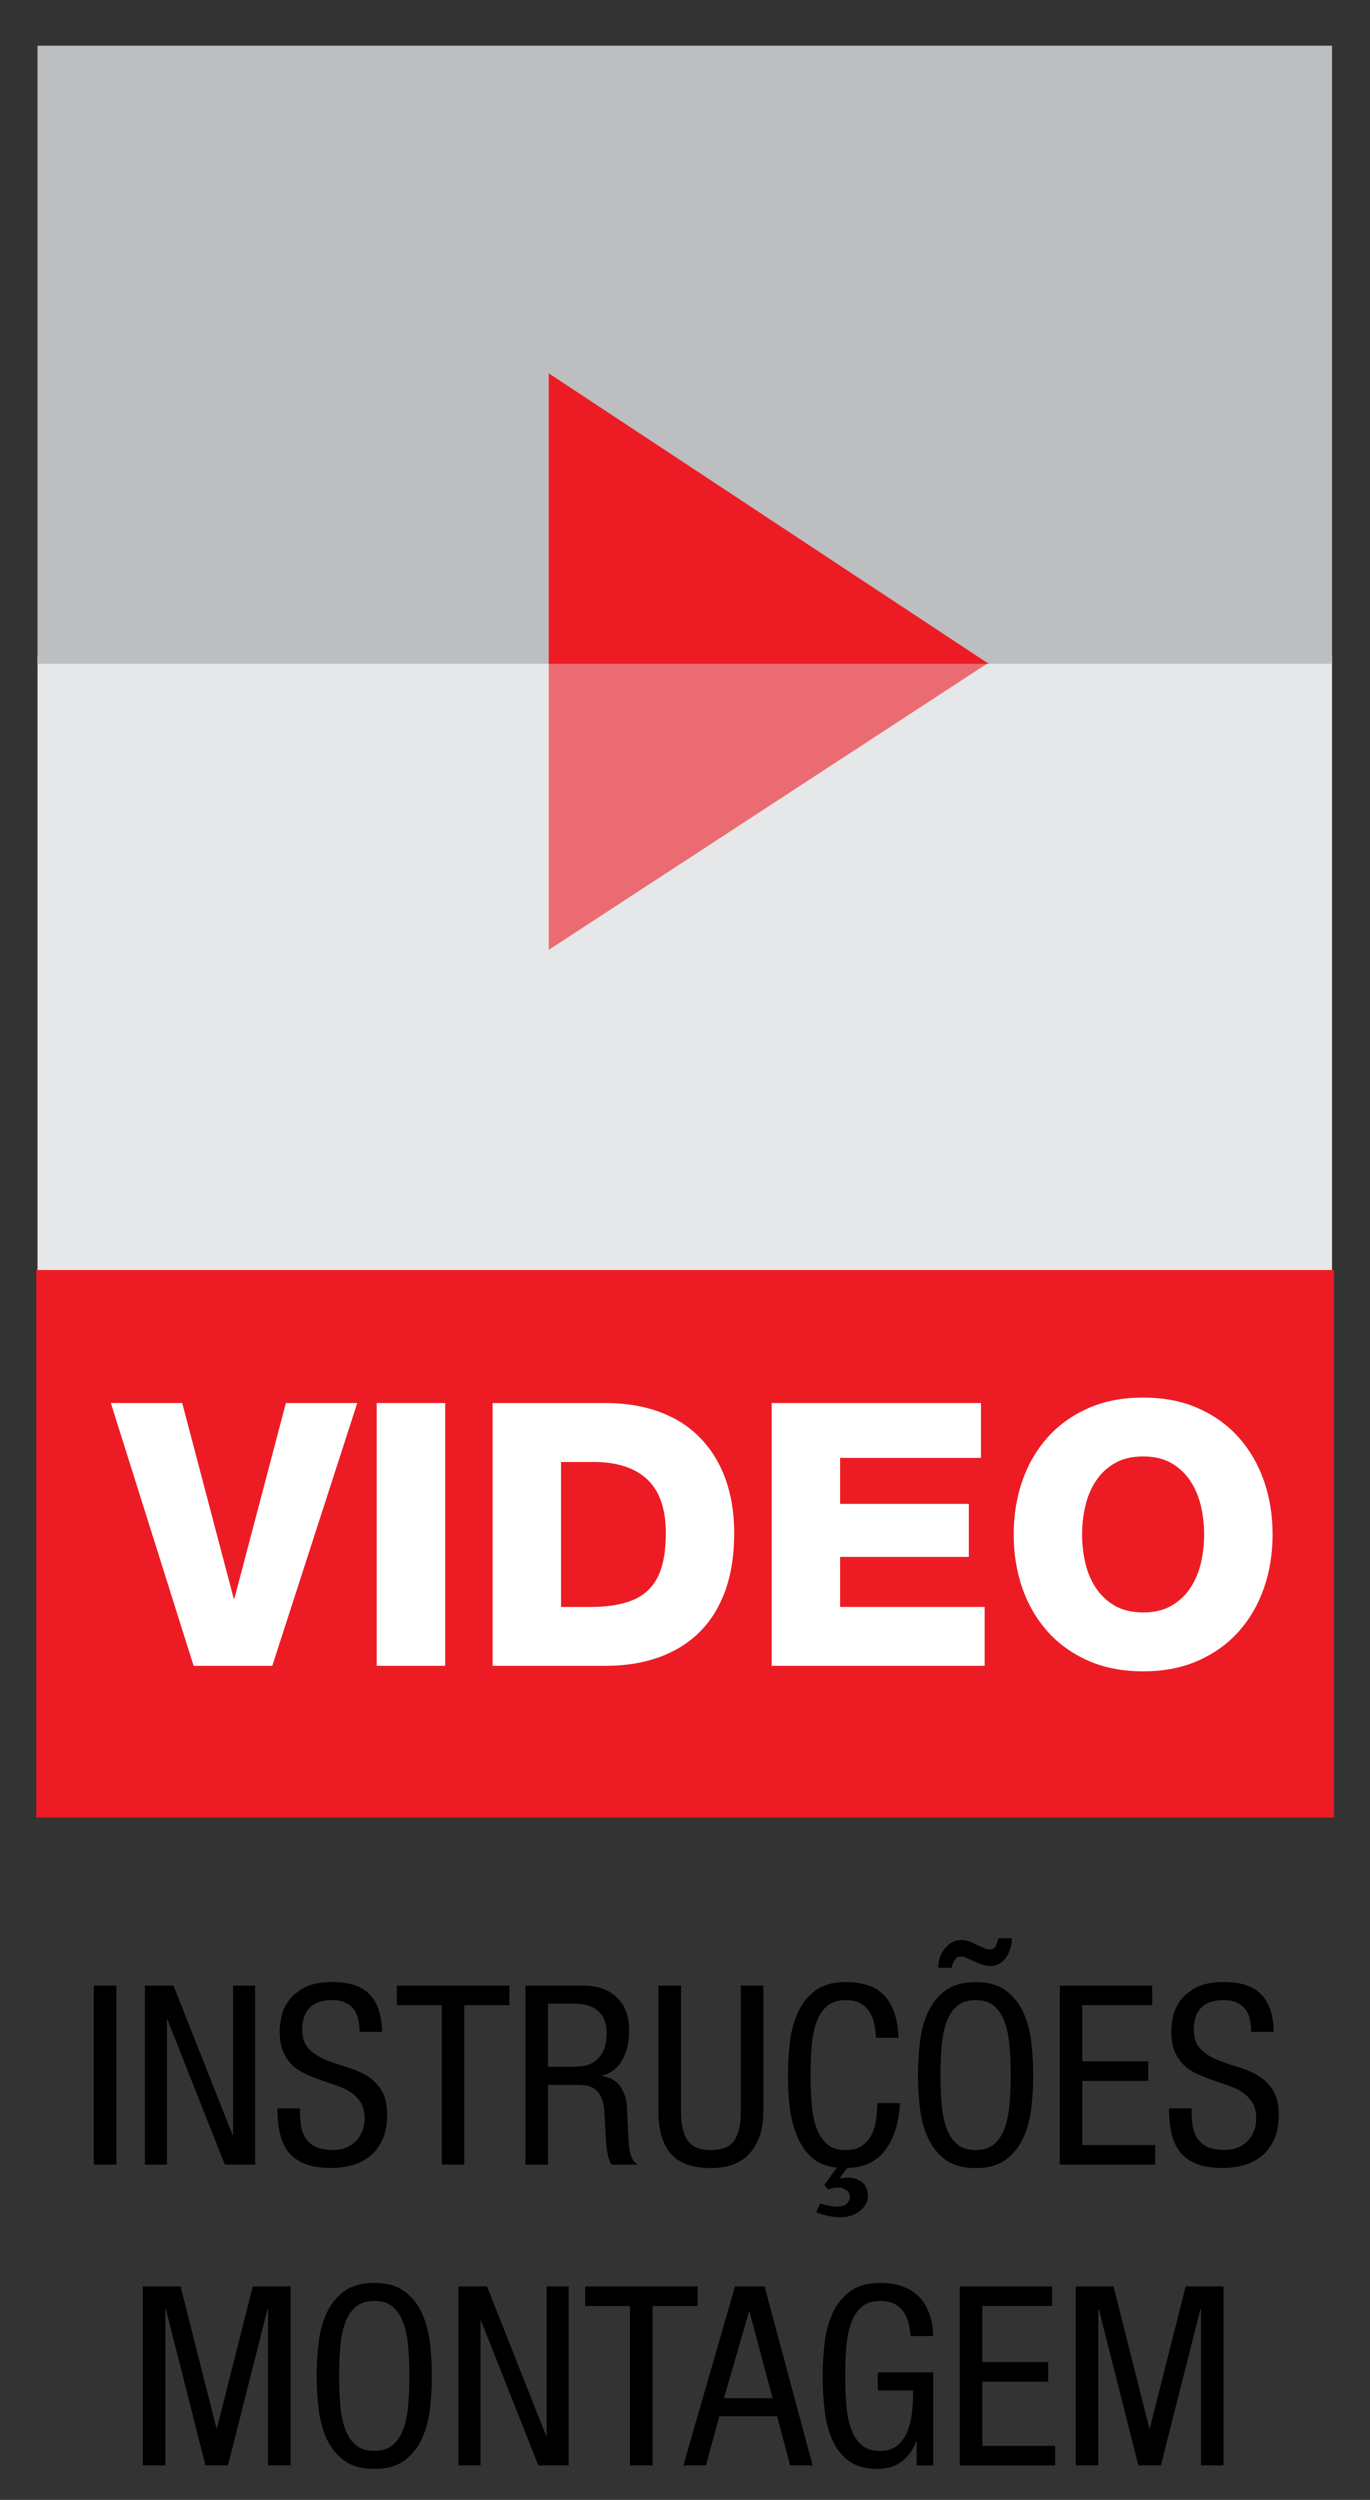 <?xml version="1.0" encoding="utf-8"?>
<!-- Generator: Adobe Illustrator 16.0.0, SVG Export Plug-In . SVG Version: 6.00 Build 0)  -->
<!DOCTYPE svg PUBLIC "-//W3C//DTD SVG 1.1//EN" "http://www.w3.org/Graphics/SVG/1.1/DTD/svg11.dtd">
<svg version="1.1" id="Layer_1" xmlns="http://www.w3.org/2000/svg" xmlns:xlink="http://www.w3.org/1999/xlink" x="0px" y="0px"
	 width="70px" height="127.647px" viewBox="0 0 70 127.647" enable-background="new 0 0 70 127.647" xml:space="preserve">
<rect x="0" y="0" width="70" height="127.647" fill="#333333" stroke="none"/>
<rect x="1.917" y="33.46" fill="#E6E7E8" width="66.143" height="31.558"/>
<g>
	<path d="M4.792,101.387h1.153v9.139H4.792V101.387z"/>
	<path d="M7.404,101.387h1.113h0.347l3.02,7.627h0.026v-7.627h1.126v9.139h-1.113h-0.436l-2.93-7.4H8.53v7.4H7.404V101.387z"/>
	<path d="M18.374,103.754c0-0.239-0.023-0.458-0.071-0.659c-0.046-0.201-0.125-0.373-0.235-0.513
		c-0.11-0.141-0.26-0.251-0.442-0.333c-0.184-0.081-0.409-0.123-0.673-0.123c-0.486,0-0.859,0.128-1.12,0.379
		c-0.261,0.252-0.391,0.619-0.391,1.107c0,0.425,0.108,0.755,0.322,0.984c0.216,0.23,0.484,0.415,0.806,0.55
		c0.321,0.137,0.669,0.259,1.042,0.365c0.373,0.108,0.721,0.251,1.043,0.429c0.322,0.179,0.591,0.428,0.804,0.741
		c0.214,0.317,0.322,0.752,0.322,1.306c0,0.532-0.088,0.97-0.263,1.319c-0.173,0.349-0.399,0.627-0.671,0.831
		c-0.274,0.207-0.579,0.352-0.916,0.436c-0.337,0.086-0.666,0.127-0.991,0.127c-0.54,0-0.984-0.068-1.338-0.204
		c-0.355-0.136-0.636-0.333-0.845-0.588c-0.21-0.255-0.358-0.574-0.448-0.953c-0.088-0.381-0.134-0.814-0.134-1.301h1.153
		c0,0.257,0.012,0.511,0.035,0.763c0.026,0.252,0.095,0.48,0.208,0.684c0.11,0.206,0.279,0.37,0.51,0.494
		c0.231,0.124,0.552,0.184,0.961,0.184c0.223,0,0.431-0.038,0.628-0.114c0.196-0.075,0.364-0.185,0.504-0.327
		c0.142-0.14,0.252-0.309,0.333-0.505s0.122-0.417,0.122-0.665c0-0.325-0.063-0.59-0.187-0.795c-0.125-0.203-0.288-0.377-0.49-0.518
		c-0.201-0.141-0.433-0.257-0.695-0.345c-0.261-0.09-0.526-0.181-0.797-0.276c-0.271-0.094-0.538-0.199-0.798-0.313
		c-0.262-0.115-0.495-0.264-0.696-0.446c-0.201-0.186-0.366-0.417-0.489-0.699c-0.125-0.283-0.187-0.631-0.187-1.05
		c0-0.213,0.029-0.463,0.089-0.749c0.058-0.285,0.186-0.56,0.377-0.825c0.193-0.264,0.463-0.489,0.814-0.672
		c0.347-0.183,0.813-0.275,1.395-0.275c0.878,0,1.52,0.21,1.924,0.634c0.406,0.422,0.618,1.061,0.634,1.913H18.374z"/>
	<path d="M23.724,110.526h-1.153v-8.141H20.28v-0.998h5.747v0.998h-2.303V110.526z"/>
	<path d="M26.847,101.387h2.955c0.728,0,1.298,0.201,1.715,0.602c0.419,0.4,0.629,0.965,0.629,1.689
		c0,0.248-0.024,0.496-0.071,0.743c-0.046,0.248-0.125,0.476-0.234,0.685c-0.111,0.209-0.256,0.392-0.434,0.551
		c-0.178,0.156-0.397,0.265-0.661,0.326v0.025c0.397,0.044,0.706,0.209,0.923,0.5c0.215,0.291,0.335,0.632,0.361,1.025l0.078,1.559
		c0.007,0.257,0.025,0.468,0.052,0.628c0.023,0.163,0.059,0.297,0.1,0.403c0.044,0.108,0.092,0.189,0.148,0.25
		c0.055,0.061,0.117,0.111,0.184,0.155h-1.336c-0.049-0.052-0.092-0.128-0.125-0.23c-0.034-0.104-0.064-0.215-0.087-0.339
		c-0.026-0.124-0.045-0.253-0.058-0.383c-0.012-0.133-0.023-0.256-0.031-0.366l-0.076-1.421c-0.026-0.314-0.084-0.56-0.173-0.735
		c-0.089-0.176-0.199-0.308-0.325-0.396c-0.13-0.09-0.268-0.146-0.417-0.167c-0.15-0.022-0.298-0.033-0.443-0.033h-1.521v4.071
		h-1.152V101.387z M27.999,105.533h1.112c0.162,0,0.352-0.009,0.571-0.026c0.216-0.017,0.424-0.081,0.621-0.192
		c0.195-0.11,0.359-0.286,0.492-0.523c0.133-0.239,0.198-0.581,0.198-1.026c0-0.458-0.141-0.817-0.422-1.073
		c-0.283-0.257-0.692-0.384-1.229-0.384h-1.344V105.533z"/>
	<path d="M33.643,101.387h1.153v6.426c0,0.674,0.114,1.17,0.345,1.493c0.231,0.318,0.623,0.477,1.178,0.477
		c0.587,0,0.991-0.167,1.208-0.504c0.218-0.337,0.327-0.826,0.327-1.466v-6.426h1.153v6.426c0,0.879-0.226,1.58-0.673,2.105
		c-0.449,0.524-1.12,0.786-2.018,0.786c-0.928,0-1.607-0.243-2.034-0.728c-0.426-0.487-0.64-1.208-0.64-2.163V101.387z"/>
	<path d="M41.9,112.522c0.007,0,0.043,0.008,0.108,0.025c0.063,0.018,0.137,0.034,0.224,0.052c0.085,0.018,0.172,0.032,0.263,0.051
		c0.09,0.016,0.163,0.025,0.224,0.025c0.265,0,0.448-0.051,0.552-0.154c0.1-0.101,0.151-0.217,0.151-0.346
		c0-0.144-0.06-0.261-0.184-0.346c-0.124-0.085-0.264-0.127-0.417-0.127c-0.111,0-0.212,0.01-0.299,0.033
		c-0.091,0.021-0.163,0.04-0.212,0.057l-0.192-0.23l0.64-0.883c-0.452-0.051-0.822-0.179-1.114-0.383
		c-0.29-0.215-0.524-0.479-0.705-0.794c-0.178-0.315-0.319-0.662-0.422-1.037c-0.102-0.376-0.171-0.776-0.205-1.204
		c-0.033-0.425-0.051-0.861-0.051-1.306c0-0.57,0.033-1.141,0.102-1.708c0.068-0.567,0.21-1.077,0.423-1.53
		c0.212-0.452,0.511-0.815,0.896-1.093c0.384-0.279,0.893-0.417,1.524-0.417c0.929,0,1.606,0.249,2.028,0.743
		c0.423,0.495,0.646,1.194,0.673,2.099h-1.153c-0.009-0.256-0.038-0.501-0.09-0.736c-0.053-0.234-0.137-0.44-0.253-0.614
		c-0.118-0.174-0.273-0.314-0.469-0.417c-0.194-0.103-0.438-0.155-0.734-0.155c-0.397,0-0.715,0.102-0.948,0.302
		c-0.234,0.202-0.414,0.474-0.54,0.819c-0.126,0.347-0.207,0.751-0.247,1.216c-0.039,0.466-0.058,0.962-0.058,1.49
		c0,0.53,0.019,1.028,0.058,1.493c0.041,0.464,0.121,0.87,0.247,1.215s0.306,0.619,0.539,0.82c0.234,0.201,0.552,0.299,0.949,0.299
		c0.346,0,0.623-0.072,0.832-0.216c0.207-0.145,0.37-0.333,0.487-0.564c0.117-0.229,0.194-0.486,0.234-0.767
		c0.038-0.284,0.064-0.563,0.071-0.846h1.151c-0.017,0.333-0.057,0.65-0.122,0.953c-0.063,0.305-0.156,0.588-0.275,0.853
		c-0.12,0.263-0.271,0.504-0.455,0.717c-0.183,0.214-0.407,0.387-0.673,0.524c-0.314,0.162-0.708,0.252-1.177,0.268l-0.371,0.513
		l0.027,0.025c0.068-0.017,0.126-0.03,0.178-0.038c0.052-0.007,0.12-0.013,0.204-0.013c0.112,0,0.227,0.014,0.346,0.046
		c0.121,0.029,0.232,0.08,0.333,0.154c0.103,0.071,0.188,0.167,0.252,0.289c0.063,0.119,0.094,0.272,0.094,0.458
		c0,0.154-0.038,0.295-0.114,0.423c-0.079,0.129-0.177,0.241-0.302,0.34c-0.124,0.098-0.27,0.174-0.436,0.23
		c-0.166,0.054-0.34,0.082-0.519,0.082c-0.237,0-0.473-0.024-0.705-0.077c-0.228-0.049-0.417-0.11-0.561-0.178L41.9,112.522z"/>
	<path d="M49.848,101.208c0.632,0,1.139,0.138,1.523,0.417c0.383,0.277,0.682,0.641,0.896,1.093c0.214,0.453,0.355,0.962,0.423,1.53
		c0.068,0.567,0.101,1.138,0.101,1.708c0,0.582-0.033,1.153-0.101,1.717c-0.068,0.563-0.209,1.071-0.423,1.522
		c-0.213,0.452-0.512,0.817-0.896,1.095c-0.384,0.276-0.891,0.415-1.523,0.415c-0.63,0-1.14-0.139-1.523-0.415
		c-0.385-0.277-0.684-0.643-0.896-1.095c-0.214-0.452-0.355-0.959-0.422-1.522c-0.069-0.563-0.103-1.135-0.103-1.717
		c0-0.57,0.034-1.141,0.103-1.708c0.067-0.567,0.208-1.077,0.422-1.53c0.212-0.452,0.511-0.815,0.896-1.093
		C48.708,101.345,49.217,101.208,49.848,101.208z M51.703,98.968c0,0.162-0.023,0.325-0.068,0.492
		c-0.05,0.166-0.118,0.318-0.206,0.456c-0.091,0.137-0.204,0.25-0.346,0.339c-0.141,0.088-0.3,0.134-0.479,0.134
		c-0.138,0-0.279-0.027-0.423-0.078c-0.146-0.05-0.285-0.106-0.416-0.166c-0.133-0.058-0.255-0.116-0.366-0.168
		c-0.111-0.049-0.201-0.075-0.269-0.075c-0.17,0-0.293,0.067-0.364,0.198c-0.074,0.131-0.118,0.259-0.135,0.378h-0.692
		c0-0.188,0.031-0.366,0.091-0.539c0.059-0.17,0.143-0.322,0.25-0.453c0.107-0.133,0.233-0.237,0.377-0.314
		c0.145-0.077,0.304-0.114,0.474-0.114c0.12,0,0.245,0.023,0.378,0.07c0.133,0.046,0.262,0.104,0.39,0.172
		c0.127,0.061,0.249,0.117,0.366,0.167c0.114,0.052,0.215,0.077,0.3,0.077c0.162,0,0.271-0.067,0.327-0.2
		c0.054-0.131,0.095-0.257,0.121-0.377H51.703z M49.848,102.128c-0.398,0-0.714,0.102-0.948,0.302
		c-0.234,0.202-0.413,0.474-0.538,0.819c-0.126,0.347-0.21,0.751-0.249,1.216c-0.038,0.466-0.059,0.962-0.059,1.49
		c0,0.53,0.021,1.028,0.059,1.493c0.038,0.464,0.122,0.87,0.249,1.215c0.125,0.345,0.304,0.619,0.538,0.82
		c0.233,0.201,0.55,0.299,0.948,0.299c0.397,0,0.713-0.099,0.947-0.299c0.235-0.202,0.415-0.475,0.54-0.82s0.207-0.751,0.247-1.215
		c0.038-0.465,0.059-0.963,0.059-1.493c0-0.528-0.021-1.024-0.059-1.49c-0.04-0.465-0.121-0.87-0.247-1.216
		c-0.125-0.345-0.305-0.617-0.54-0.819C50.561,102.23,50.245,102.128,49.848,102.128z"/>
	<path d="M54.149,101.387h4.722v0.998h-3.569v2.867h3.366v0.999h-3.366v3.277h3.724v0.998h-4.877V101.387z"/>
	<path d="M63.929,103.754c0-0.239-0.024-0.458-0.072-0.659c-0.046-0.201-0.125-0.373-0.236-0.513
		c-0.111-0.141-0.259-0.251-0.443-0.333c-0.182-0.081-0.408-0.123-0.671-0.123c-0.487,0-0.86,0.128-1.121,0.379
		c-0.259,0.252-0.39,0.619-0.39,1.107c0,0.425,0.109,0.755,0.322,0.984c0.215,0.23,0.484,0.415,0.805,0.55
		c0.322,0.137,0.67,0.259,1.043,0.365c0.374,0.108,0.723,0.251,1.044,0.429c0.321,0.179,0.589,0.428,0.803,0.741
		c0.215,0.317,0.324,0.752,0.324,1.306c0,0.532-0.088,0.97-0.264,1.319c-0.173,0.349-0.398,0.627-0.671,0.831
		c-0.274,0.207-0.578,0.352-0.915,0.436c-0.338,0.086-0.667,0.127-0.991,0.127c-0.54,0-0.985-0.068-1.337-0.204
		c-0.355-0.136-0.637-0.333-0.846-0.588c-0.209-0.255-0.358-0.574-0.449-0.953c-0.088-0.381-0.133-0.814-0.133-1.301h1.153
		c0,0.257,0.013,0.511,0.037,0.763c0.026,0.252,0.094,0.48,0.206,0.684c0.111,0.206,0.283,0.37,0.511,0.494
		c0.232,0.124,0.552,0.184,0.962,0.184c0.222,0,0.431-0.038,0.627-0.114c0.196-0.075,0.365-0.185,0.504-0.327
		c0.142-0.14,0.251-0.309,0.333-0.505c0.081-0.196,0.122-0.417,0.122-0.665c0-0.325-0.063-0.59-0.187-0.795
		c-0.125-0.203-0.287-0.377-0.49-0.518c-0.201-0.141-0.433-0.257-0.696-0.345c-0.261-0.09-0.526-0.181-0.798-0.276
		c-0.27-0.094-0.538-0.199-0.798-0.313c-0.262-0.115-0.495-0.264-0.695-0.446c-0.202-0.186-0.365-0.417-0.489-0.699
		c-0.125-0.283-0.186-0.631-0.186-1.05c0-0.213,0.028-0.463,0.089-0.749c0.059-0.285,0.185-0.56,0.377-0.825
		c0.193-0.264,0.463-0.489,0.813-0.672c0.348-0.183,0.815-0.275,1.395-0.275c0.879,0,1.521,0.21,1.925,0.634
		c0.407,0.422,0.618,1.061,0.634,1.913H63.929z"/>
	<path d="M7.296,116.747h1.931l1.832,7.244h0.026l1.83-7.244h1.932v9.138h-1.152v-7.987h-0.024l-2.024,7.987h-1.15l-2.023-7.987
		H8.449v7.987H7.296V116.747z"/>
	<path d="M19.123,116.568c0.632,0,1.138,0.137,1.522,0.416c0.384,0.276,0.683,0.64,0.897,1.093c0.212,0.454,0.353,0.962,0.423,1.529
		c0.068,0.568,0.1,1.139,0.1,1.709c0,0.582-0.032,1.153-0.1,1.716c-0.07,0.563-0.211,1.071-0.423,1.523
		c-0.214,0.452-0.513,0.816-0.897,1.095c-0.384,0.276-0.89,0.415-1.522,0.415c-0.631,0-1.139-0.139-1.523-0.415
		c-0.384-0.278-0.684-0.643-0.896-1.095c-0.213-0.452-0.355-0.96-0.421-1.523c-0.07-0.563-0.104-1.134-0.104-1.716
		c0-0.571,0.034-1.141,0.104-1.709c0.065-0.567,0.208-1.075,0.421-1.529c0.213-0.453,0.512-0.817,0.896-1.093
		C17.984,116.706,18.492,116.568,19.123,116.568z M19.123,117.488c-0.397,0-0.715,0.102-0.949,0.301
		c-0.232,0.201-0.413,0.475-0.538,0.819c-0.125,0.348-0.209,0.751-0.248,1.216c-0.039,0.467-0.059,0.962-0.059,1.492
		c0,0.529,0.02,1.028,0.059,1.492c0.039,0.465,0.123,0.87,0.248,1.214c0.125,0.347,0.305,0.62,0.538,0.82
		c0.234,0.202,0.551,0.3,0.949,0.3c0.397,0,0.713-0.098,0.948-0.3c0.235-0.201,0.414-0.474,0.54-0.82
		c0.125-0.344,0.207-0.75,0.245-1.214c0.04-0.464,0.061-0.963,0.061-1.492c0-0.53-0.021-1.025-0.061-1.492
		c-0.038-0.465-0.12-0.868-0.245-1.216c-0.125-0.344-0.305-0.618-0.54-0.819C19.836,117.59,19.52,117.488,19.123,117.488z"/>
	<path d="M23.425,116.747h1.112h0.347l3.019,7.627h0.027v-7.627h1.126v9.138h-1.113h-0.437l-2.931-7.399h-0.024v7.399h-1.126
		V116.747z"/>
	<path d="M33.343,125.885H32.19v-8.14h-2.29v-0.998h5.746v0.998h-2.303V125.885z"/>
	<path d="M37.556,116.747h1.508l2.458,9.138h-1.151l-0.662-2.509h-2.953l-0.687,2.509h-1.153L37.556,116.747z M36.989,122.455h2.487
		l-1.18-4.415h-0.025L36.989,122.455z"/>
	<path d="M46.528,119.281c-0.019-0.239-0.055-0.468-0.113-0.685c-0.056-0.216-0.141-0.407-0.257-0.567
		c-0.118-0.164-0.271-0.293-0.462-0.393c-0.192-0.097-0.43-0.147-0.715-0.147c-0.4,0-0.716,0.102-0.948,0.301
		c-0.235,0.201-0.416,0.475-0.541,0.819c-0.125,0.348-0.208,0.751-0.248,1.216c-0.039,0.467-0.058,0.962-0.058,1.492
		c0,0.529,0.019,1.028,0.058,1.492c0.039,0.465,0.121,0.87,0.245,1.214c0.125,0.347,0.303,0.62,0.536,0.82
		c0.232,0.202,0.547,0.3,0.942,0.3c0.395,0,0.705-0.104,0.928-0.312c0.225-0.21,0.392-0.469,0.502-0.775
		c0.113-0.308,0.184-0.641,0.214-0.998c0.029-0.358,0.046-0.692,0.046-0.998H44.85v-0.922h2.829v4.749h-0.845v-1.241h-0.027
		c-0.119,0.392-0.347,0.727-0.69,1.005c-0.341,0.276-0.766,0.415-1.279,0.415c-0.597,0-1.079-0.131-1.448-0.396
		c-0.366-0.266-0.65-0.617-0.849-1.056c-0.201-0.44-0.336-0.946-0.403-1.518c-0.07-0.572-0.104-1.164-0.104-1.779
		c0-0.571,0.034-1.141,0.104-1.709c0.067-0.567,0.209-1.075,0.422-1.529c0.212-0.453,0.512-0.817,0.895-1.093
		c0.385-0.279,0.892-0.416,1.524-0.416c0.436,0,0.804,0.055,1.108,0.165c0.302,0.111,0.555,0.254,0.753,0.43
		c0.203,0.175,0.357,0.37,0.469,0.582c0.11,0.213,0.193,0.419,0.248,0.62c0.058,0.201,0.091,0.385,0.104,0.55
		c0.014,0.168,0.019,0.289,0.019,0.365H46.528z"/>
	<path d="M49.037,116.747h4.723v0.998h-3.571v2.867h3.366v0.998h-3.366v3.277h3.725v0.998h-4.876V116.747z"/>
	<path d="M54.961,116.747h1.933l1.831,7.244h0.025l1.831-7.244h1.933v9.138h-1.152v-7.987h-0.024l-2.023,7.987h-1.151l-2.022-7.987
		h-0.026v7.987h-1.153V116.747z"/>
</g>
<rect x="1.854" y="64.849" fill="#ED1C24" width="66.309" height="27.954"/>
<rect x="1.917" y="2.333" fill="#BCBEC0" width="66.143" height="31.558"/>
<polygon fill="#ED1C24" points="28.038,33.891 50.514,33.891 28.038,19.063 "/>
<polygon opacity="0.6" fill="#ED1C24" points="28.038,33.836 50.514,33.836 28.038,48.5 "/>
<g>
	<path fill="#FFFFFF" d="M13.912,85.059H9.893L5.664,71.641H9.31l2.63,9.979h0.037l2.63-9.979h3.646L13.912,85.059z"/>
	<path fill="#FFFFFF" d="M19.248,71.641h3.498v13.417h-3.498V71.641z"/>
	<path fill="#FFFFFF" d="M25.169,71.641h5.769c1.027,0,1.947,0.151,2.762,0.453c0.814,0.3,1.504,0.739,2.065,1.315
		c0.565,0.576,0.997,1.275,1.298,2.094c0.3,0.822,0.451,1.753,0.451,2.792c0,1.101-0.151,2.072-0.451,2.912
		c-0.302,0.84-0.736,1.544-1.306,2.115c-0.569,0.569-1.264,1.001-2.077,1.296c-0.814,0.294-1.729,0.441-2.743,0.441h-5.769V71.641z
		 M28.664,82.053h1.654c0.663-0.013,1.23-0.093,1.701-0.238c0.47-0.143,0.85-0.366,1.146-0.666c0.293-0.301,0.511-0.685,0.649-1.156
		c0.137-0.469,0.206-1.042,0.206-1.718c0-1.228-0.316-2.139-0.947-2.734c-0.634-0.596-1.552-0.892-2.754-0.892h-1.654V82.053z"/>
	<path fill="#FFFFFF" d="M39.429,71.641h10.693v2.8h-7.197v2.349h6.576v2.707h-6.576v2.556h7.385v3.005H39.429V71.641z"/>
	<path fill="#FFFFFF" d="M51.795,78.352c0-0.978,0.146-1.89,0.439-2.734c0.295-0.847,0.724-1.586,1.289-2.219
		c0.564-0.631,1.254-1.13,2.076-1.494c0.82-0.363,1.756-0.544,2.81-0.544c1.051,0,1.989,0.181,2.808,0.544
		c0.822,0.364,1.513,0.862,2.078,1.494c0.563,0.633,0.992,1.372,1.287,2.219c0.293,0.844,0.441,1.756,0.441,2.734
		c0,0.975-0.148,1.887-0.441,2.734c-0.295,0.845-0.724,1.584-1.287,2.217c-0.565,0.632-1.256,1.129-2.078,1.493
		c-0.819,0.363-1.756,0.544-2.808,0.544c-1.053,0-1.989-0.181-2.81-0.544c-0.822-0.364-1.512-0.861-2.076-1.493
		c-0.565-0.632-0.994-1.372-1.289-2.217C51.941,80.238,51.795,79.327,51.795,78.352z M55.289,78.352c0,0.5,0.057,0.988,0.168,1.464
		c0.113,0.477,0.294,0.903,0.545,1.277c0.251,0.375,0.573,0.677,0.967,0.901c0.397,0.227,0.875,0.339,1.439,0.339
		c0.563,0,1.042-0.112,1.437-0.339c0.394-0.224,0.716-0.525,0.968-0.901c0.25-0.374,0.432-0.8,0.545-1.277
		c0.112-0.477,0.167-0.964,0.167-1.464c0-0.502-0.055-0.991-0.167-1.467c-0.114-0.477-0.295-0.901-0.545-1.278
		c-0.251-0.375-0.574-0.676-0.968-0.901c-0.395-0.227-0.875-0.339-1.437-0.339c-0.564,0-1.042,0.113-1.439,0.339
		c-0.394,0.225-0.716,0.525-0.967,0.901c-0.251,0.377-0.432,0.802-0.545,1.278C55.346,77.361,55.289,77.849,55.289,78.352z"/>
</g>
</svg>
